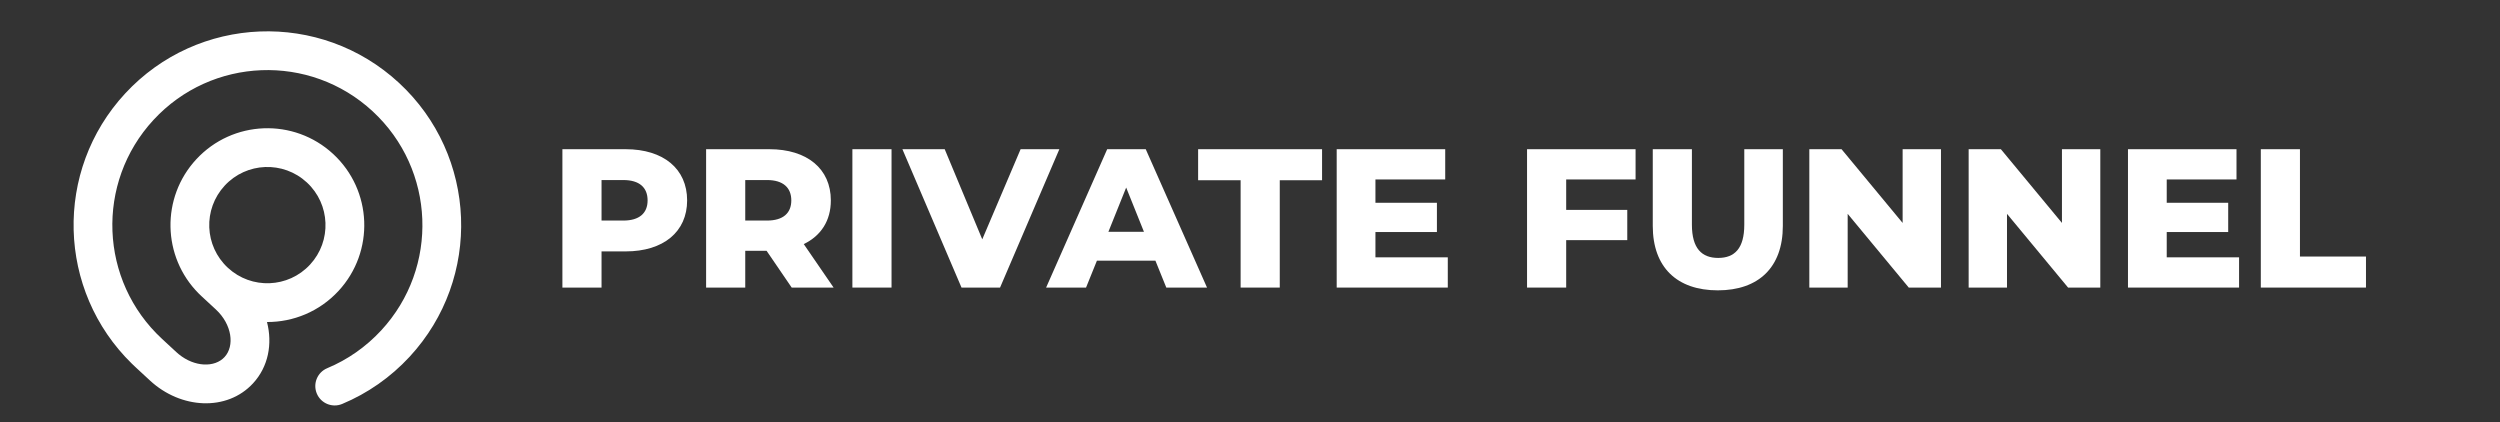 <?xml version="1.0" encoding="UTF-8"?><svg id="Layer_1" xmlns="http://www.w3.org/2000/svg" viewBox="0 0 4300 726.3"><rect x="0" y="0" width="4300" height="726.3" fill="#333333" stroke="none"/><defs><style>.cls-1{fill:#fff;stroke-width:0px;}</style></defs><path class="cls-1" d="M686.23,142.51c135.14,125.01,143.36,335.9,18.35,471.05-32.86,35.52-72.35,63-116.08,81.25-16.99,7.09-36.51-.93-43.6-17.92-7.09-16.99.93-36.51,17.92-43.6,34.95-14.59,66.5-36.54,92.83-65,100.01-108.12,93.43-276.83-14.68-376.84-108.12-100.01-276.83-93.43-376.84,14.68-100.01,108.12-93.43,276.83,14.68,376.84l24.47,22.63,4.25,3.69c27.34,22.27,61.78,23.09,78.64,4.87,17.75-19.18,12.93-56.15-14.99-81.97l-24.47-22.63-5.2-5.02c-62.54-63.01-64.83-164.71-3.97-230.5,62.5-67.57,167.95-71.68,235.52-9.18,67.57,62.5,71.68,167.95,9.18,235.52-33.01,35.68-77.99,53.67-123.02,53.48,9.64,37.52,2.45,76.87-24.11,105.57-44.76,48.39-123.93,44.29-177.1-4.89l-24.47-22.63-6.76-6.43c-128.62-125.71-134.48-331.76-11.59-464.62,125.01-135.14,335.9-143.36,471.05-18.35ZM391.98,460.62c40.54,37.5,103.81,35.04,141.31-5.51s35.04-103.81-5.51-141.31c-40.54-37.5-103.81-35.04-141.31,5.51-37.5,40.54-35.04,103.81,5.51,141.31Z"/><path class="cls-1" d="M1181.87,344.69c0,54.06-40.8,87.72-105.74,87.72h-41.48v62.22h-67.32v-238h108.8c64.94,0,105.74,33.66,105.74,88.06ZM1113.87,344.69c0-22.1-13.94-35.02-41.82-35.02h-37.4v69.7h37.4c27.88,0,41.82-12.92,41.82-34.68Z"/><path class="cls-1" d="M1318.55,431.39h-36.72v63.24h-67.32v-238h108.8c64.94,0,105.74,33.66,105.74,88.06,0,35.02-17,60.86-46.58,75.14l51.34,74.8h-72.08l-43.18-63.24ZM1319.23,309.67h-37.4v69.7h37.4c27.88,0,41.82-12.92,41.82-34.68s-13.94-35.02-41.82-35.02Z"/><path class="cls-1" d="M1466.11,256.63h67.32v238h-67.32v-238Z"/><path class="cls-1" d="M1822.09,256.63l-102,238h-66.3l-101.66-238h72.76l64.6,155.04,65.96-155.04h66.64Z"/><path class="cls-1" d="M1987.33,448.39h-100.64l-18.7,46.24h-68.68l105.06-238h66.3l105.4,238h-70.04l-18.7-46.24ZM1967.61,398.75l-30.6-76.16-30.6,76.16h61.2Z"/><path class="cls-1" d="M2133.87,310.01h-73.1v-53.38h213.18v53.38h-72.76v184.62h-67.32v-184.62Z"/><path class="cls-1" d="M2490.19,442.61v52.02h-191.08v-238h186.66v52.02h-120.02v40.12h105.74v50.32h-105.74v43.52h124.44Z"/><path class="cls-1" d="M2693.84,308.65v52.36h105.06v52.02h-105.06v81.6h-67.32v-238h186.66v52.02h-119.34Z"/><path class="cls-1" d="M2842.76,388.55v-131.92h67.32v129.88c0,40.8,17,57.12,45.22,57.12s44.88-16.32,44.88-57.12v-129.88h66.3v131.92c0,71.06-41.48,110.84-111.86,110.84s-111.86-39.78-111.86-110.84Z"/><path class="cls-1" d="M3338.48,256.63v238h-55.42l-105.06-126.82v126.82h-65.96v-238h55.42l105.06,126.82v-126.82h65.96Z"/><path class="cls-1" d="M3612.52,256.63v238h-55.42l-105.06-126.82v126.82h-65.96v-238h55.42l105.06,126.82v-126.82h65.96Z"/><path class="cls-1" d="M3851.2,442.61v52.02h-191.08v-238h186.66v52.02h-120.02v40.12h105.74v50.32h-105.74v43.52h124.44Z"/><path class="cls-1" d="M3888.6,256.63h67.32v184.62h113.56v53.38h-180.88v-238Z"/></svg>